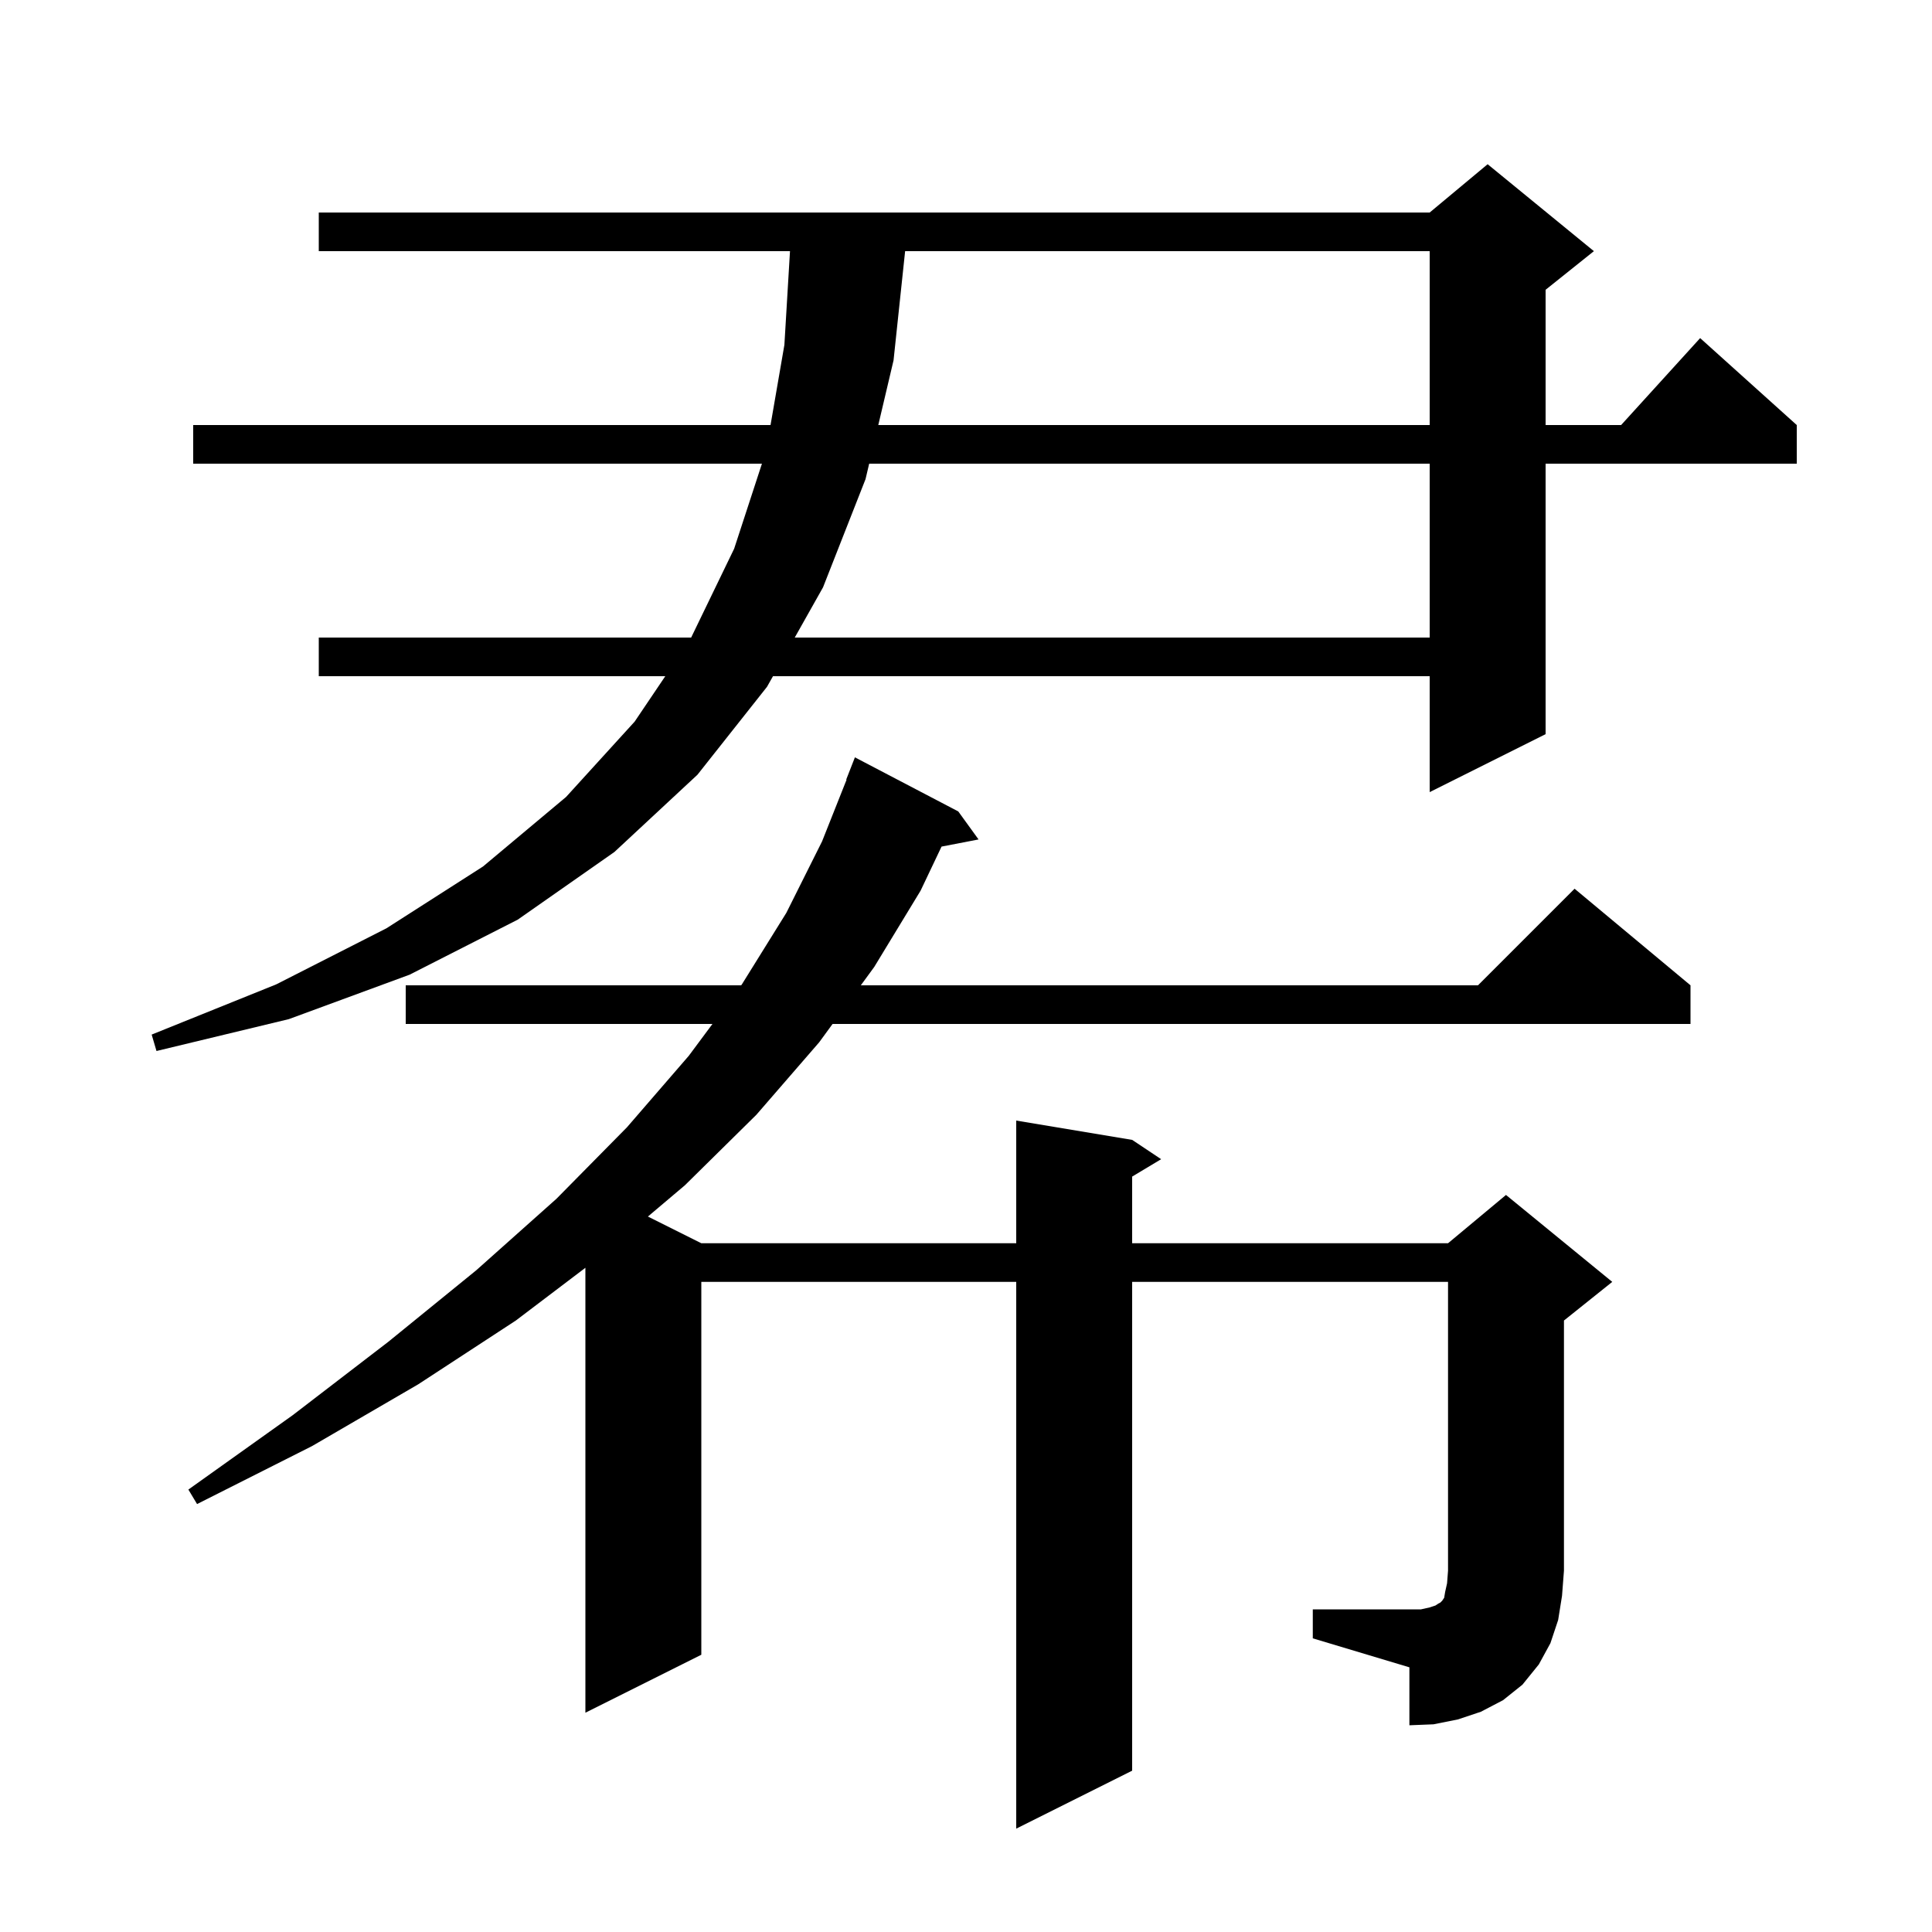 <svg xmlns="http://www.w3.org/2000/svg" xmlns:xlink="http://www.w3.org/1999/xlink" version="1.1" baseProfile="full" viewBox="0 0 200 200" width="200" height="200"><g fill="currentColor"><path d="M 135.9 166.6 L 147.1 166.6 L 148.0 166.4 L 148.6 166.2 L 148.9 166.0 L 149.1 165.9 L 149.3 165.7 L 149.5 165.4 L 149.6 164.8 L 149.8 163.9 L 149.9 162.6 L 149.9 132.7 L 117.2 132.7 L 117.2 183.3 L 105.2 189.3 L 105.2 132.7 L 72.6 132.7 L 72.6 171.3 L 60.6 177.3 L 60.6 131.241 L 53.4 136.7 L 43.3 143.3 L 32.3 149.7 L 20.4 155.7 L 19.5 154.2 L 30.3 146.5 L 40.2 138.9 L 49.3 131.5 L 57.6 124.1 L 64.9 116.7 L 71.3 109.3 L 73.753 106.0 L 42.0 106.0 L 42.0 102.0 L 76.726 102.0 L 76.8 101.9 L 81.4 94.5 L 85.1 87.1 L 87.638 80.711 L 87.6 80.7 L 88.5 78.4 L 99.2 84.0 L 101.3 86.9 L 97.469 87.639 L 95.3 92.2 L 90.5 100.1 L 89.112 102.0 L 153.0 102.0 L 163.0 92.0 L 175.0 102.0 L 175.0 106.0 L 86.188 106.0 L 84.8 107.9 L 78.3 115.4 L 70.9 122.7 L 67.072 125.936 L 72.6 128.7 L 105.2 128.7 L 105.2 116.0 L 117.2 118.0 L 120.2 120.0 L 117.2 121.8 L 117.2 128.7 L 149.9 128.7 L 155.9 123.7 L 166.9 132.7 L 161.9 136.7 L 161.9 162.6 L 161.7 165.2 L 161.3 167.7 L 160.5 170.1 L 159.3 172.3 L 157.6 174.4 L 155.6 176.0 L 153.3 177.2 L 150.9 178.0 L 148.4 178.5 L 145.9 178.6 L 145.9 172.6 L 135.9 169.6 Z M 165.0 26.0 L 160.0 30.0 L 160.0 44.0 L 167.818 44.0 L 176.0 35.0 L 186.0 44.0 L 186.0 48.0 L 160.0 48.0 L 160.0 76.0 L 148.0 82.0 L 148.0 70.0 L 80.019 70.0 L 79.4 71.1 L 72.2 80.2 L 63.6 88.2 L 53.6 95.2 L 42.4 100.9 L 29.9 105.5 L 16.2 108.8 L 15.7 107.1 L 28.6 101.9 L 40.0 96.1 L 50.0 89.7 L 58.6 82.5 L 65.7 74.7 L 68.87 70.0 L 33.0 70.0 L 33.0 66.0 L 71.548 66.0 L 76.0 56.8 L 78.875 48.0 L 20.0 48.0 L 20.0 44.0 L 79.766 44.0 L 81.2 35.7 L 81.78 26.0 L 33.0 26.0 L 33.0 22.0 L 148.0 22.0 L 154.0 17.0 Z M 89.977 48.0 L 89.6 49.6 L 85.2 60.8 L 82.272 66.0 L 148.0 66.0 L 148.0 48.0 Z M 93.698 26.0 L 92.5 37.3 L 90.92 44.0 L 148.0 44.0 L 148.0 26.0 Z "/></g></svg>